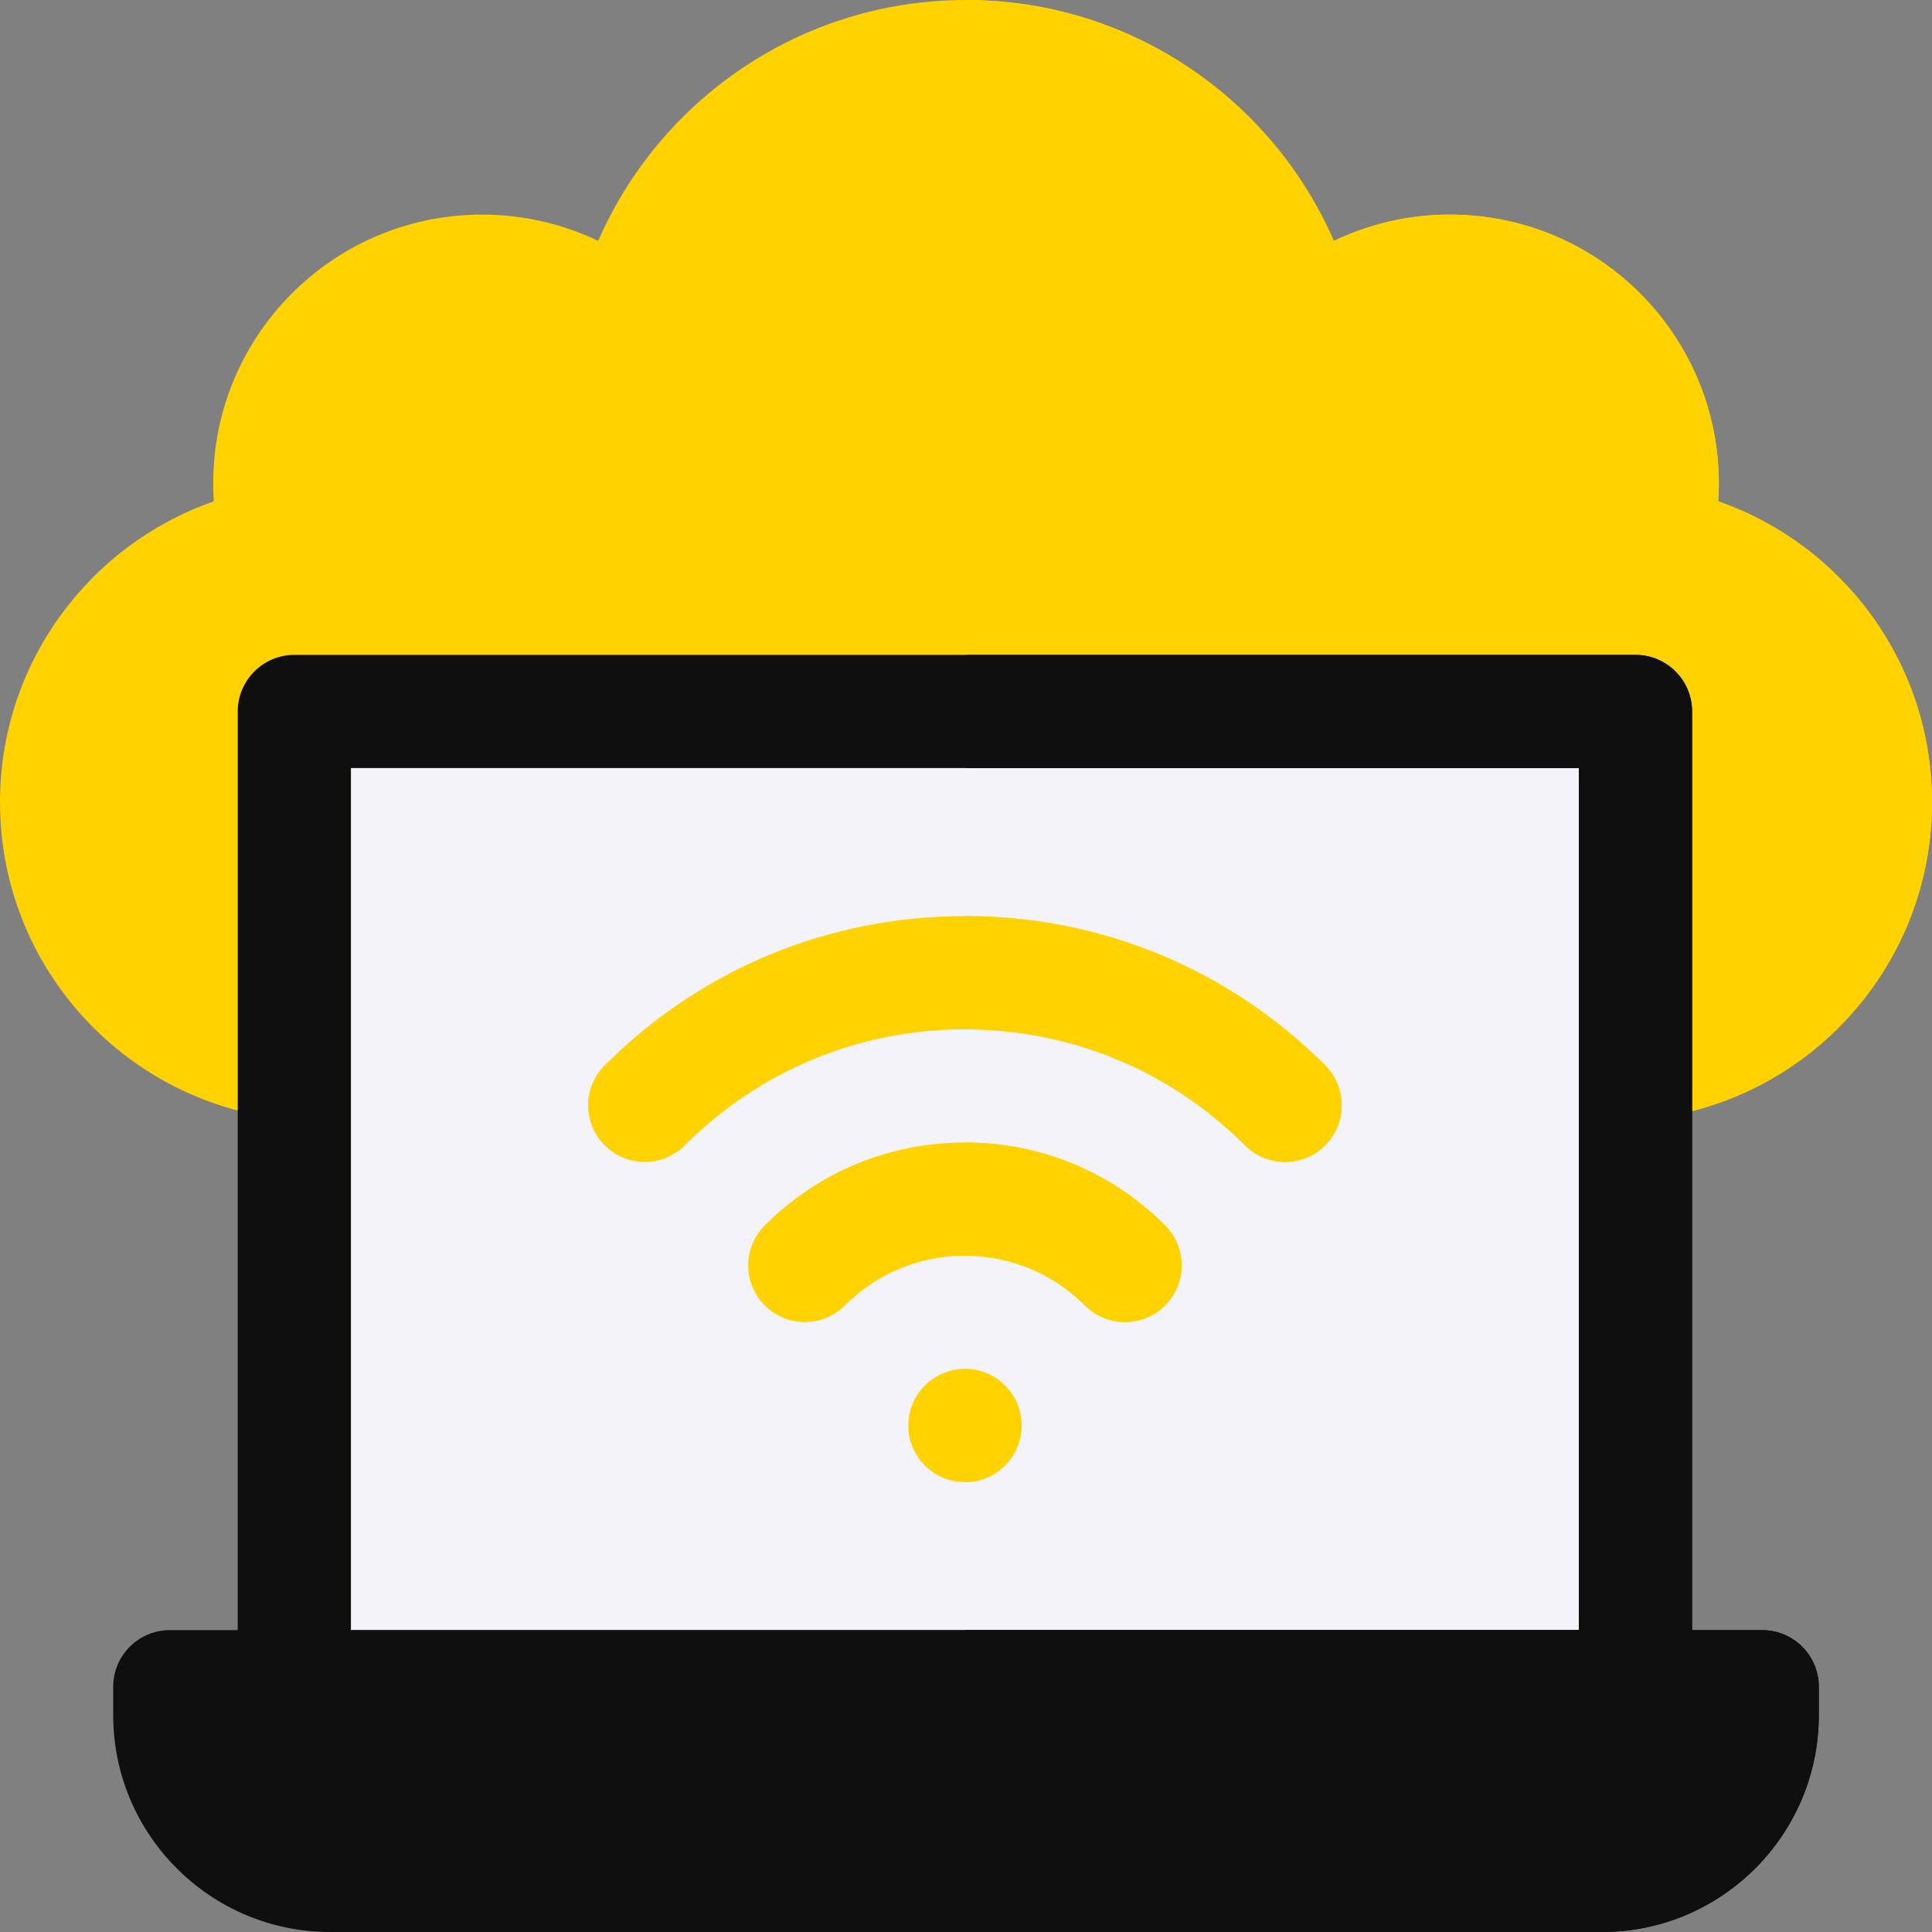 <?xml version="1.0" encoding="UTF-8"?> <svg xmlns="http://www.w3.org/2000/svg" width="512" height="512" viewBox="0 0 512 512" fill="none"><rect x="0" y="0" width="512" height="512" fill="#808080" stroke="none"/> <path d="M512 212.6C512 259.24 474.19 297.05 427.55 297.05H84.45C37.81 297.05 0 259.24 0 212.6C0 175.7 23.67 144.35 56.66 132.86C53.95 91.36 86.86 56.87 127.76 56.87C138.78 56.87 149.21 59.38 158.52 63.84C174.92 26.26 212.39 0 256 0C299.61 0 337.08 26.26 353.48 63.84C362.79 59.38 373.22 56.87 384.24 56.87C425.23 56.87 458.05 91.45 455.35 132.86C488.33 144.35 512 175.7 512 212.6V212.6Z" fill="#FFD200"></path> <path d="M512 212.6C512 259.24 474.19 297.05 427.55 297.05H256V0C299.61 0 337.08 26.26 353.48 63.84C362.79 59.38 373.22 56.87 384.24 56.87C425.23 56.87 458.05 91.45 455.35 132.86C488.33 144.35 512 175.7 512 212.6V212.6Z" fill="#FFD200"></path> <path d="M81.19 185.21H432.62V452H81.19V185.21Z" fill="#F3F3F9"></path> <path d="M255.71 185.21H432.62V452H255.71V185.21Z" fill="#F3F3F9"></path> <path d="M433.42 173.55H78C69.72 173.55 63 180.27 63 188.55V447C63 455.28 69.72 462 78 462H433.42C441.7 462 448.42 455.28 448.42 447V188.55C448.42 180.27 441.7 173.55 433.42 173.55ZM418.42 432H93V203.55H418.42V432Z" fill="#0F0F0F"></path> <path d="M308.75 345.955C302.909 351.796 293.396 351.821 287.53 345.955C279.04 337.455 267.73 332.775 255.71 332.775C243.69 332.775 232.38 337.455 223.89 345.955C218.03 351.815 208.53 351.815 202.67 345.955C196.82 340.095 196.82 330.595 202.67 324.745C216.84 310.575 235.67 302.775 255.71 302.775C275.75 302.775 294.58 310.575 308.75 324.745C314.6 330.595 314.6 340.095 308.75 345.955Z" fill="#FFD200"></path> <path d="M351.16 303.535C345.342 309.373 335.819 309.404 329.95 303.535C310.13 283.695 283.76 272.775 255.71 272.775C227.66 272.775 201.29 283.695 181.47 303.535C175.61 309.385 166.11 309.395 160.26 303.535C154.4 297.685 154.39 288.185 160.25 282.325C185.74 256.825 219.64 242.775 255.71 242.775C291.78 242.775 325.68 256.825 351.17 282.325C357.03 288.185 357.02 297.685 351.16 303.535Z" fill="#FFD200"></path> <path d="M255.71 392.775C263.994 392.775 270.71 386.059 270.71 377.775C270.71 369.491 263.994 362.775 255.71 362.775C247.426 362.775 240.71 369.491 240.71 377.775C240.71 386.059 247.426 392.775 255.71 392.775Z" fill="#FFD200"></path> <path d="M270.71 377.775C270.71 386.055 263.99 392.775 255.71 392.775V362.775C263.99 362.775 270.71 369.485 270.71 377.775Z" fill="#FFD200"></path> <path d="M308.75 324.745C314.6 330.595 314.6 340.095 308.75 345.955C302.909 351.796 293.396 351.821 287.53 345.955C279.04 337.455 267.73 332.775 255.71 332.775V302.775C275.75 302.775 294.58 310.575 308.75 324.745Z" fill="#FFD200"></path> <path d="M351.16 303.535C345.342 309.373 335.819 309.404 329.95 303.535C310.13 283.695 283.76 272.775 255.71 272.775V242.775C291.78 242.775 325.68 256.825 351.17 282.325C357.03 288.185 357.02 297.685 351.16 303.535Z" fill="#FFD200"></path> <path d="M448.42 188.55V447C448.42 455.28 441.7 462 433.42 462H256V432H418.42V203.55H256V173.55H433.42C441.7 173.55 448.42 180.27 448.42 188.55V188.55Z" fill="#0F0F0F"></path> <path d="M482 447V454.53C482 486.22 456.22 512 424.53 512H87.47C55.78 512 30 486.22 30 454.53V447C30 438.72 36.72 432 45 432H467C475.28 432 482 438.72 482 447Z" fill="#0F0F0F"></path> <path d="M482 447V454.53C482 486.22 456.22 512 424.53 512H255.71V432H467C475.28 432 482 438.72 482 447Z" fill="#0F0F0F"></path> </svg> 